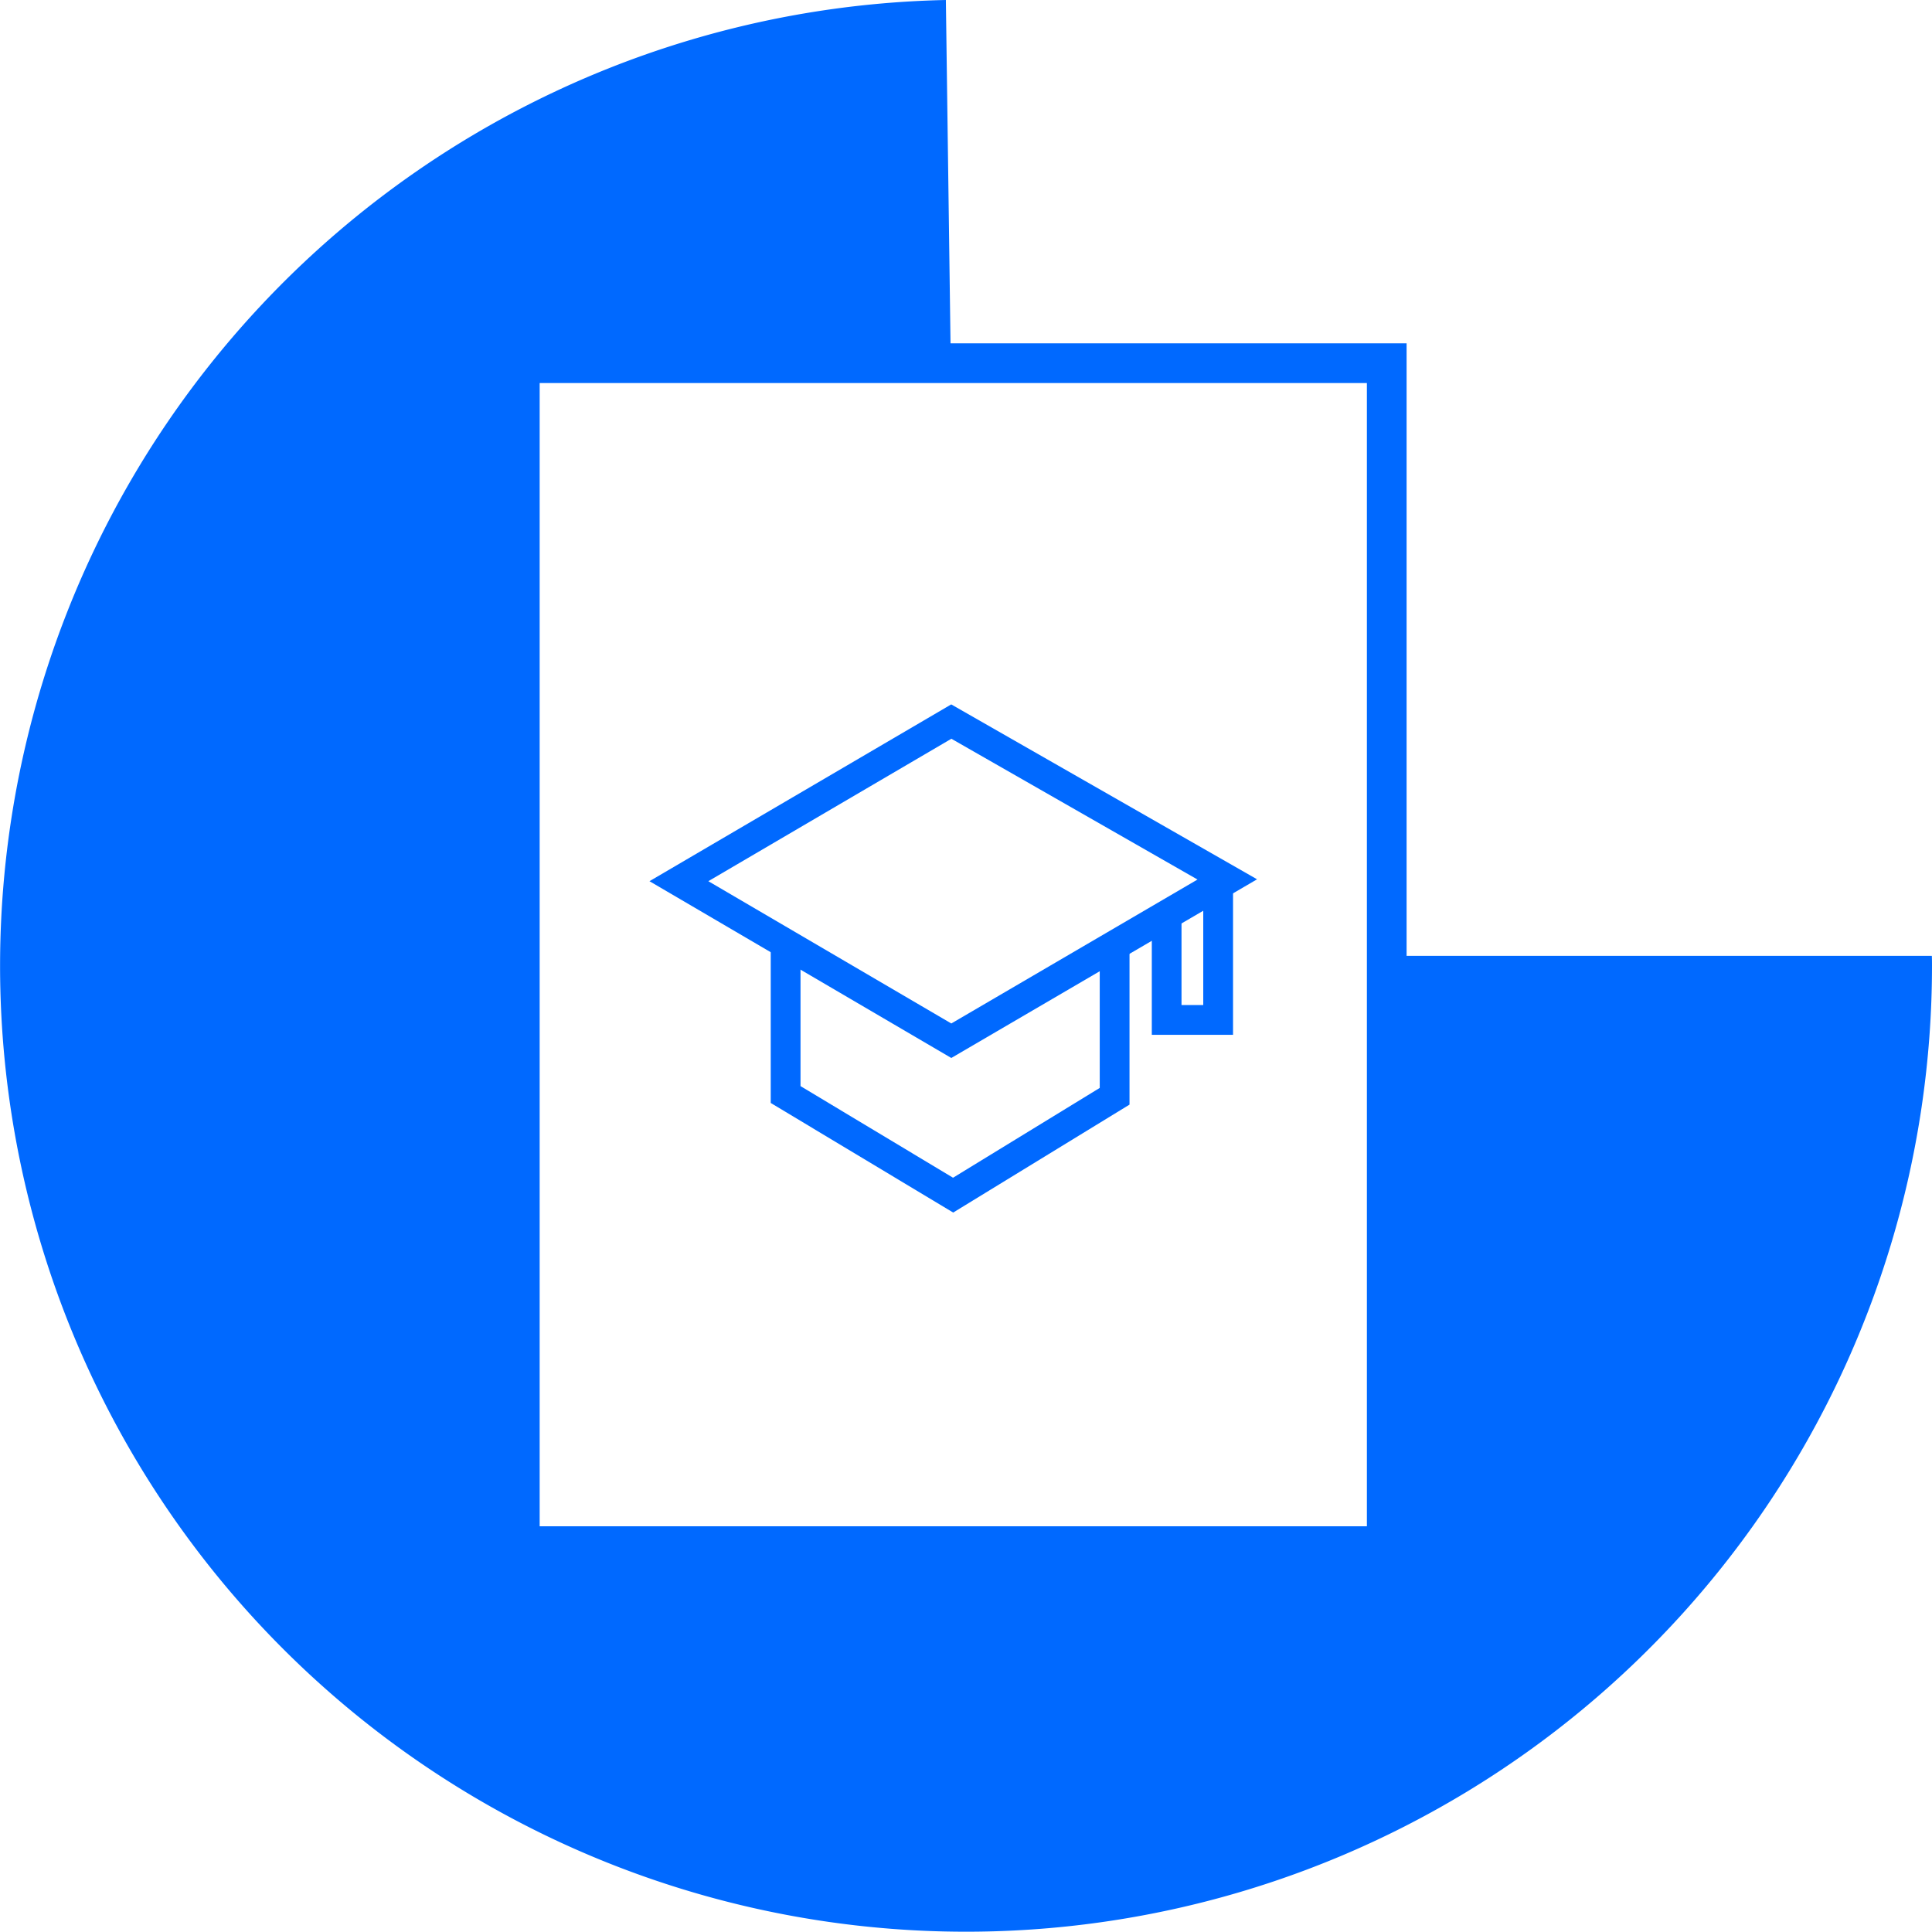 <svg xmlns="http://www.w3.org/2000/svg" viewBox="0 0 245.23 245.2"><defs><style>.cls-1{fill:#0069ff;}</style></defs><title>autoestudio</title><g id="Capa_2" data-name="Capa 2"><g id="arte"><path class="cls-1" d="M245.21,121.33H178.54V43.58H120.65L120.06,0A122.61,122.61,0,1,0,245.23,122.59C245.23,122.17,245.23,121.75,245.21,121.33ZM173.5,48.62V193.73h-105V48.62Z"/><path class="cls-1" d="M120.75,134.29,82.44,111.85l38.3-22.44,38.82,22.2ZM89.91,111.85l30.84,18.06L152,111.64,120.76,93.77Z"/><polygon class="cls-1" points="120.99 153.91 97.83 140 97.83 119.78 101.61 119.78 101.61 137.86 120.97 149.49 139.59 138.09 139.59 119.99 143.37 119.99 143.37 140.21 120.99 153.91"/><polygon class="cls-1" points="156.51 131.35 146.2 131.35 146.2 116.13 149.97 116.13 149.97 127.57 152.73 127.57 152.73 112.31 156.51 112.31 156.51 131.35"/></g></g></svg>